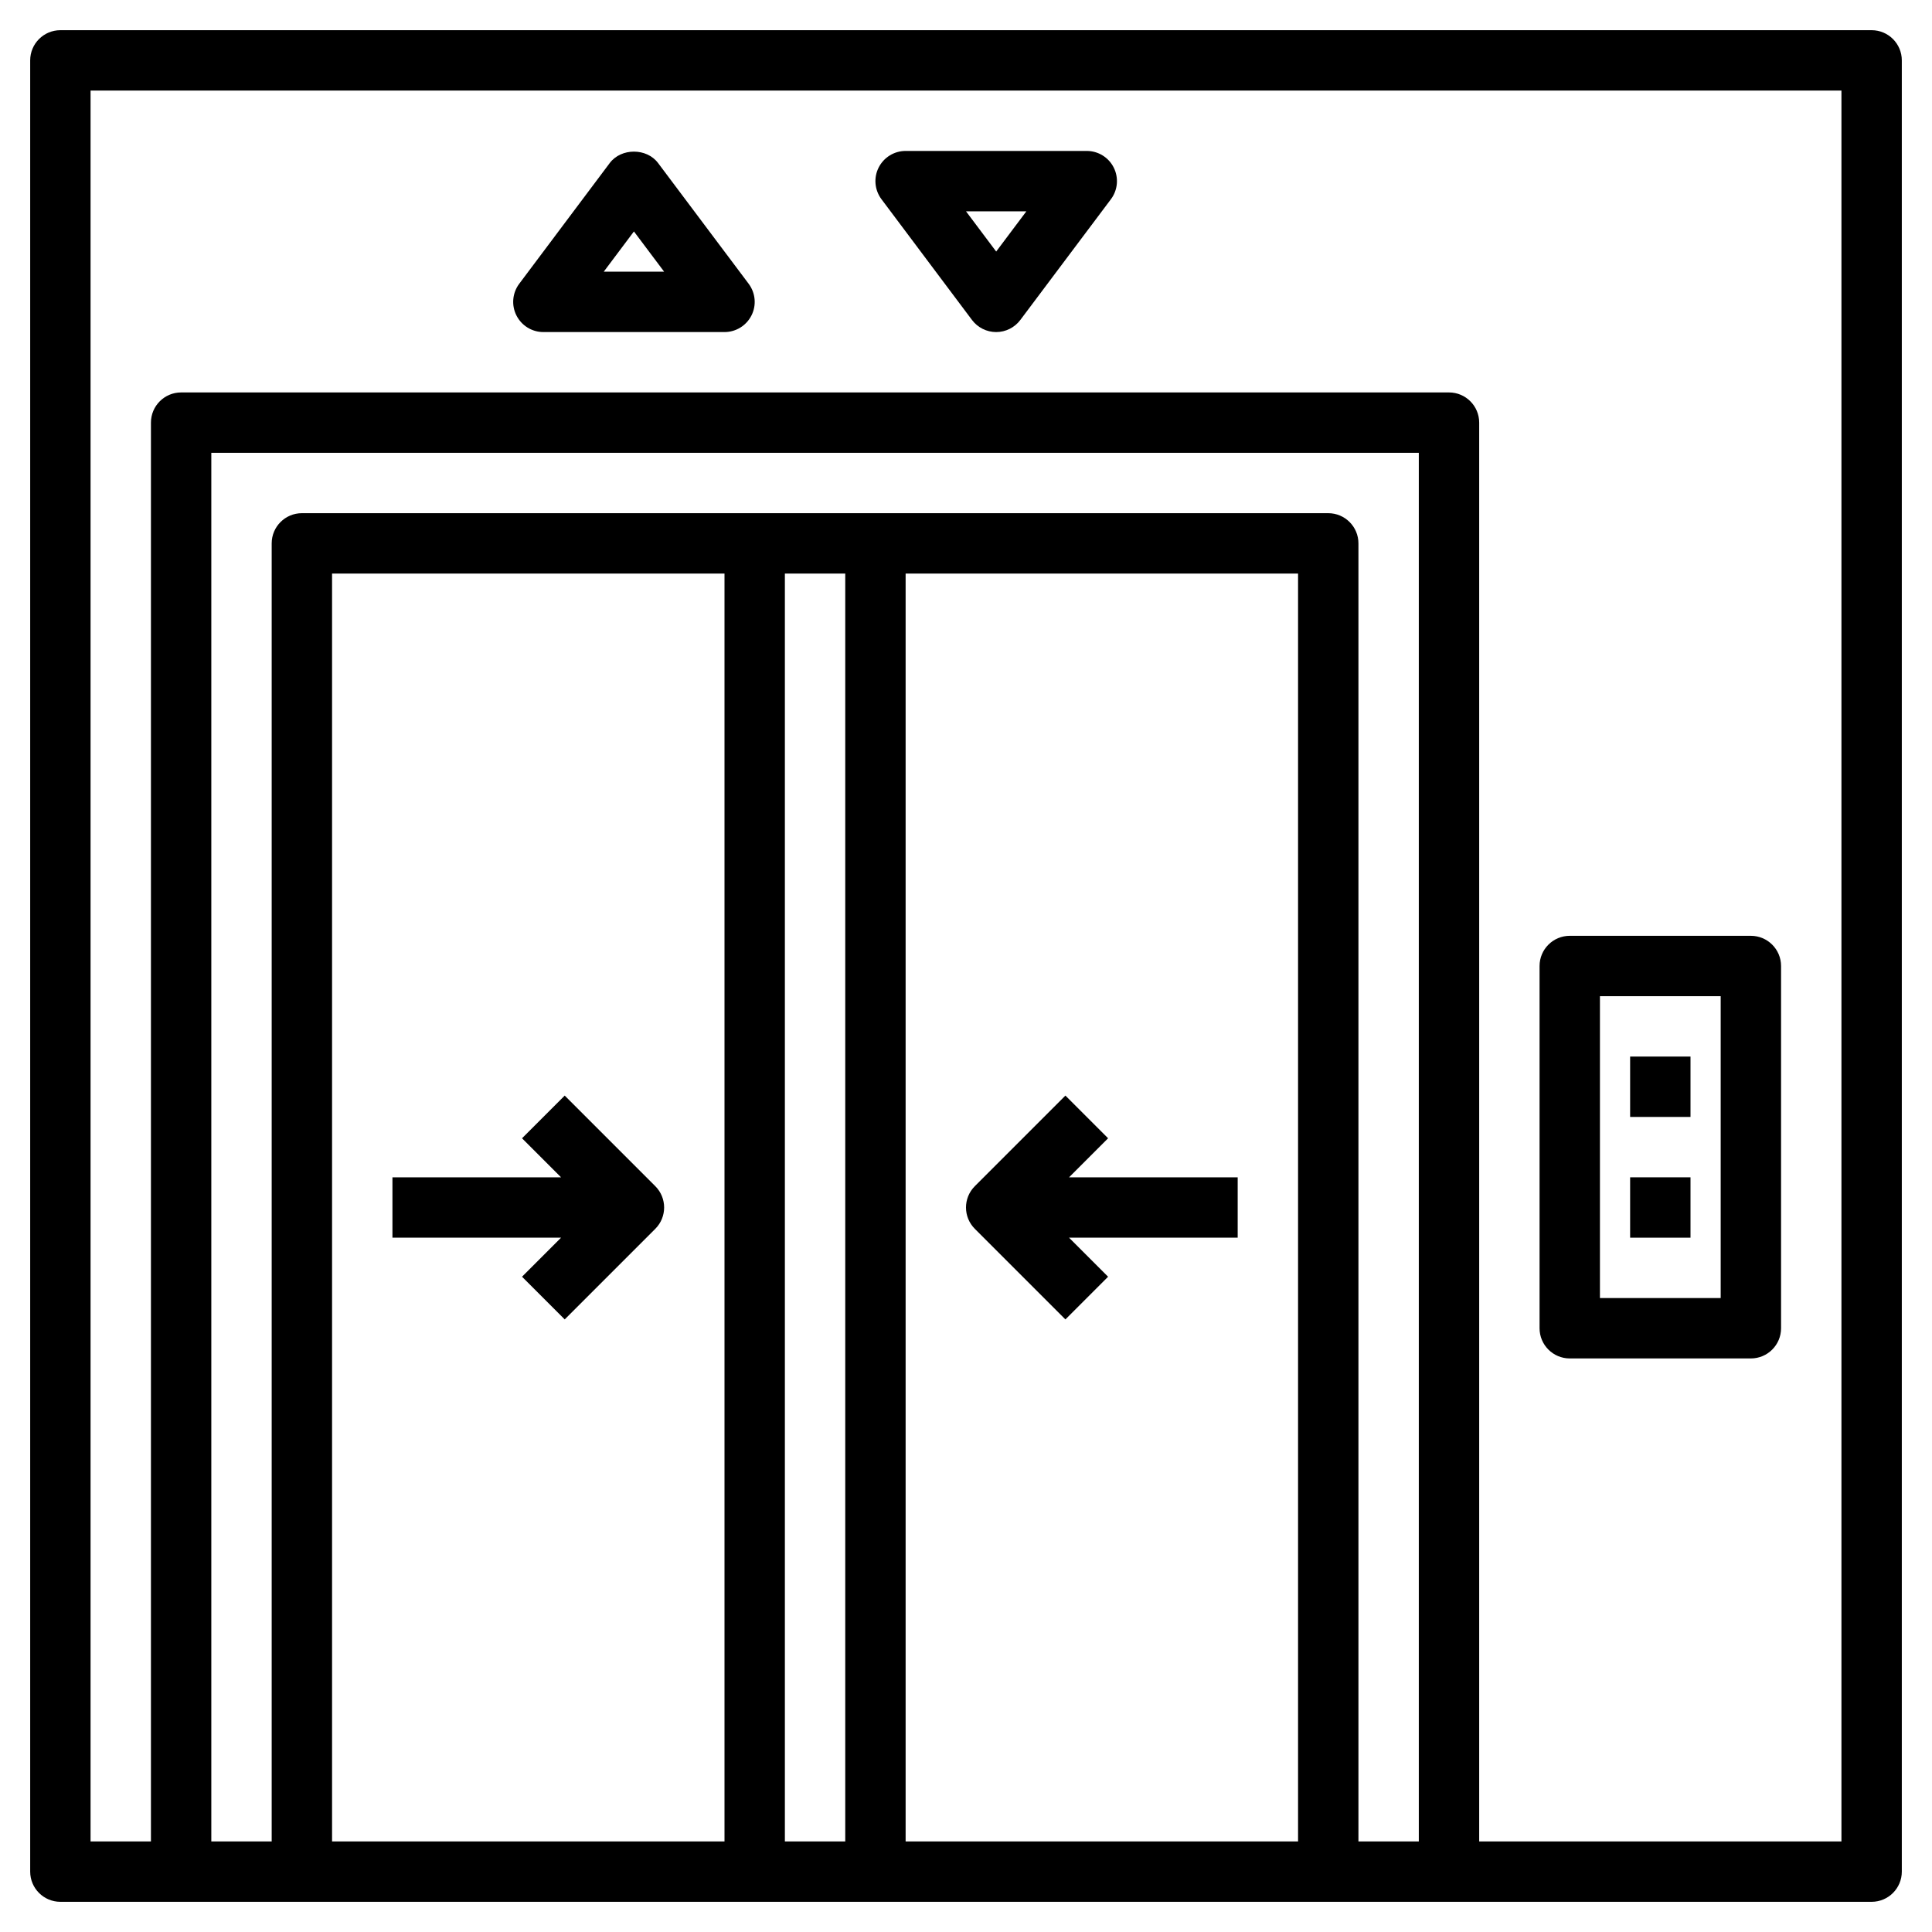 <?xml version="1.0" encoding="utf-8"?>
<!-- Generator: Adobe Illustrator 26.0.2, SVG Export Plug-In . SVG Version: 6.00 Build 0)  -->
<svg version="1.1" id="Layer_3" xmlns="http://www.w3.org/2000/svg" xmlns:xlink="http://www.w3.org/1999/xlink" x="0px" y="0px"
	 viewBox="0 0 64 64" style="enable-background:new 0 0 64 64;" xml:space="preserve">
<g>
	<path d="M62,1H2C1.448,1,1,1.448,1,2v60c0,0.552,0.448,1,1,1h60c0.552,0,1-0.448,1-1V2C63,1.448,62.552,1,62,1z M47,61h-2V18
		c0-0.552-0.448-1-1-1H10c-0.552,0-1,0.448-1,1v43H7V15h40V61z M26,19h2v42h-2V19z M24,61H11V19h13V61z M30,19h13v42H30V19z M61,61
		H49V14c0-0.552-0.448-1-1-1H6c-0.552,0-1,0.448-1,1v47H3V3h58V61z"/>
	<path d="M18,11h6c0.379,0,0.725-0.214,0.895-0.553S25.027,9.703,24.8,9.4l-3.001-4c-0.378-0.504-1.223-0.502-1.6,0l-2.999,4
		c-0.227,0.303-0.264,0.708-0.094,1.047S17.621,11,18,11z M21,7.667L22,9h-2L21,7.667z"/>
	<path d="M32.199,10.6c0.189,0.251,0.485,0.4,0.8,0.4c0.314,0,0.611-0.148,0.8-0.4l3.001-4c0.228-0.303,0.264-0.708,0.095-1.047
		S36.379,5,36,5h-6c-0.379,0-0.725,0.214-0.895,0.553S28.973,6.297,29.2,6.6L32.199,10.6z M34,7l-1,1.333L32,7H34z"/>
	<path d="M52,45h6c0.552,0,1-0.448,1-1V32c0-0.552-0.448-1-1-1h-6c-0.552,0-1,0.448-1,1v12C51,44.552,51.448,45,52,45z M53,33h4v10
		h-4V33z"/>
	<rect x="54" y="35" width="2" height="2"/>
	<rect x="54" y="39" width="2" height="2"/>
	<path d="M41,39h-5.586l1.293-1.293l-1.414-1.414l-3,3c-0.391,0.391-0.391,1.023,0,1.414l3,3l1.414-1.414L35.414,41H41V39z"/>
	<path d="M17.293,42.293l1.414,1.414l3-3c0.391-0.391,0.391-1.023,0-1.414l-3-3l-1.414,1.414L18.586,39H13v2h5.586L17.293,42.293z"
		/>
</g>
</svg>
